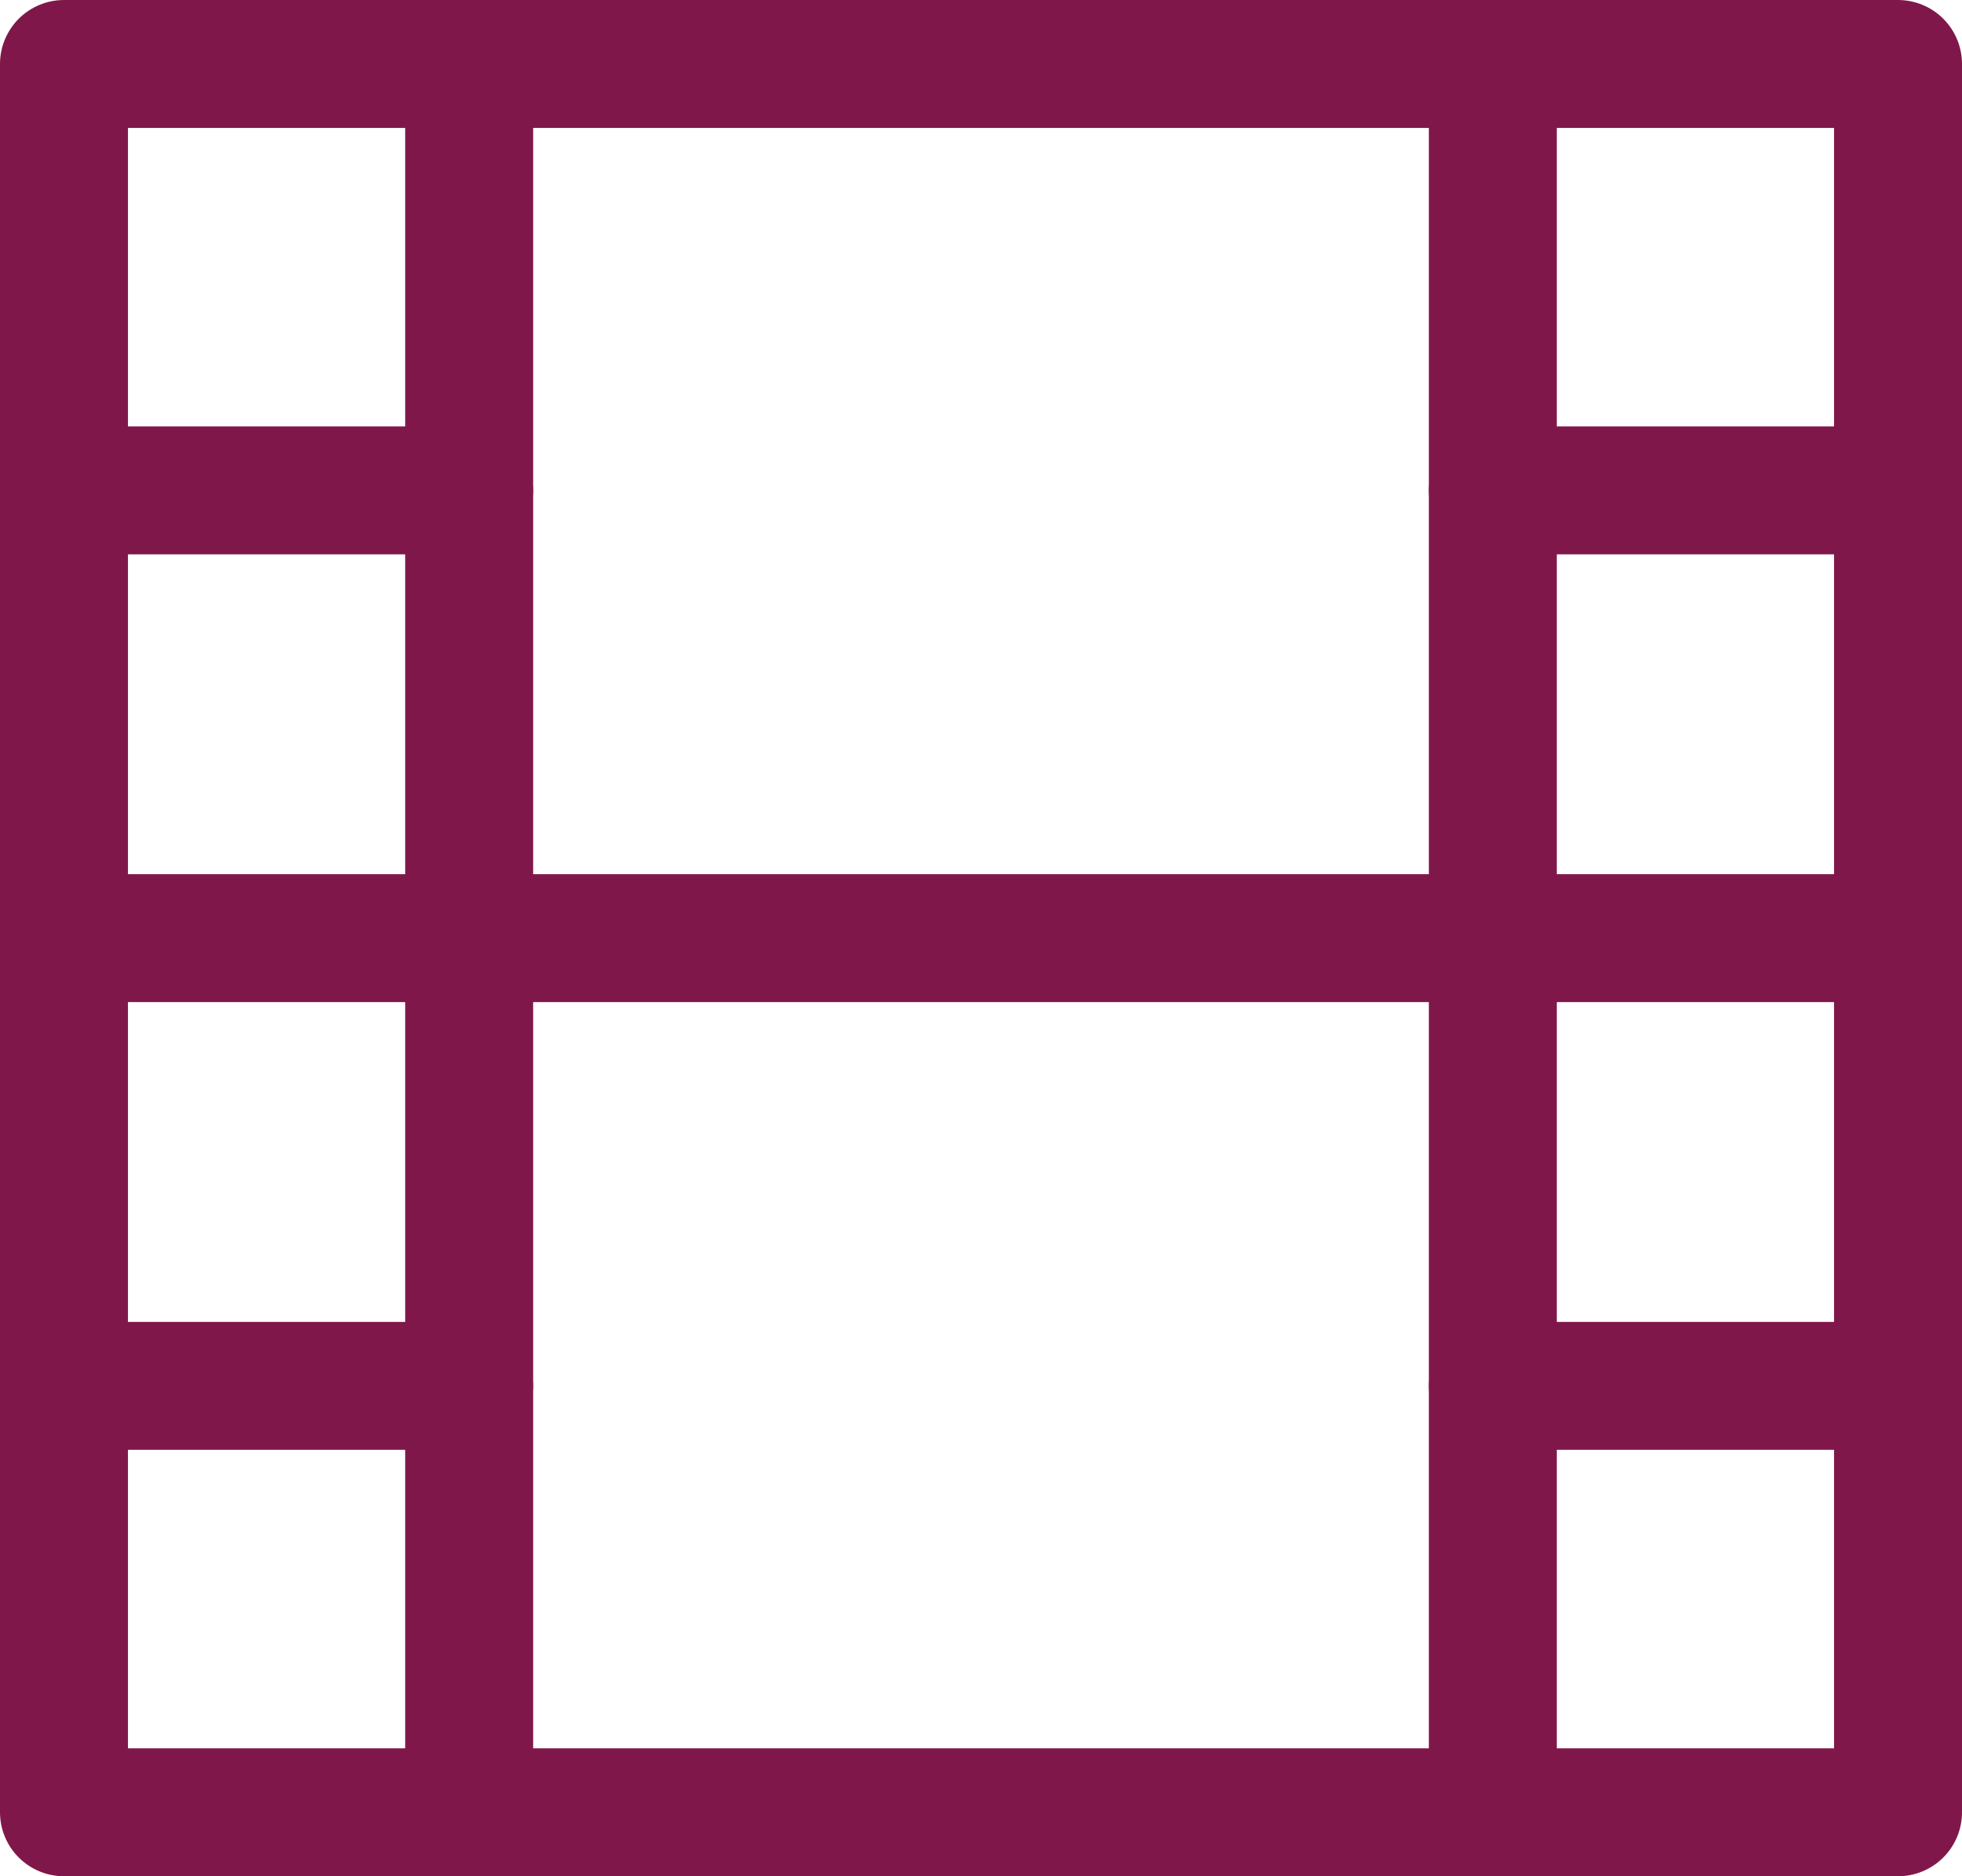 <?xml version="1.0" encoding="utf-8"?>
<!-- Generator: Adobe Illustrator 16.0.0, SVG Export Plug-In . SVG Version: 6.00 Build 0)  -->
<!DOCTYPE svg PUBLIC "-//W3C//DTD SVG 1.1//EN" "http://www.w3.org/Graphics/SVG/1.1/DTD/svg11.dtd">
<svg version="1.1" id="Layer_1" xmlns:x="http://ns.adobe.com/Extensibility/1.0/" xmlns:i="http://ns.adobe.com/AdobeIllustrator/10.0/" xmlns:graph="http://ns.adobe.com/Graphs/1.0/"
	 xmlns="http://www.w3.org/2000/svg" xmlns:xlink="http://www.w3.org/1999/xlink" x="0px" y="0px" width="23px" height="22px"
	 viewBox="0 0 23 22" enable-background="new 0 0 23 22" xml:space="preserve">
<rect x="0.75" y="0.75" fill="none" stroke="#80174A" stroke-width="1.5" stroke-linecap="round" stroke-linejoin="round" stroke-miterlimit="10" width="21.5" height="20.5"/>
<line fill="none" stroke="#80174A" stroke-width="1.5" stroke-linecap="round" stroke-linejoin="round" stroke-miterlimit="10" x1="0.75" y1="11" x2="22.25" y2="11"/>
<line fill="none" stroke="#80174A" stroke-width="1.5" stroke-linecap="round" stroke-linejoin="round" stroke-miterlimit="10" x1="5.5" y1="0.75" x2="5.5" y2="21.25"/>
<line fill="none" stroke="#80174A" stroke-width="1.5" stroke-linecap="round" stroke-linejoin="round" stroke-miterlimit="10" x1="0.75" y1="5.75" x2="5.5" y2="5.75"/>
<line fill="none" stroke="#80174A" stroke-width="1.5" stroke-linecap="round" stroke-linejoin="round" stroke-miterlimit="10" x1="0.75" y1="16.25" x2="5.5" y2="16.25"/>
<line fill="none" stroke="#80174A" stroke-width="1.5" stroke-linecap="round" stroke-linejoin="round" stroke-miterlimit="10" x1="17.5" y1="21.25" x2="17.5" y2="0.75"/>
<line fill="none" stroke="#80174A" stroke-width="1.5" stroke-linecap="round" stroke-linejoin="round" stroke-miterlimit="10" x1="22.25" y1="16.25" x2="17.5" y2="16.25"/>
<line fill="none" stroke="#80174A" stroke-width="1.5" stroke-linecap="round" stroke-linejoin="round" stroke-miterlimit="10" x1="22.25" y1="5.75" x2="17.5" y2="5.75"/>
</svg>
